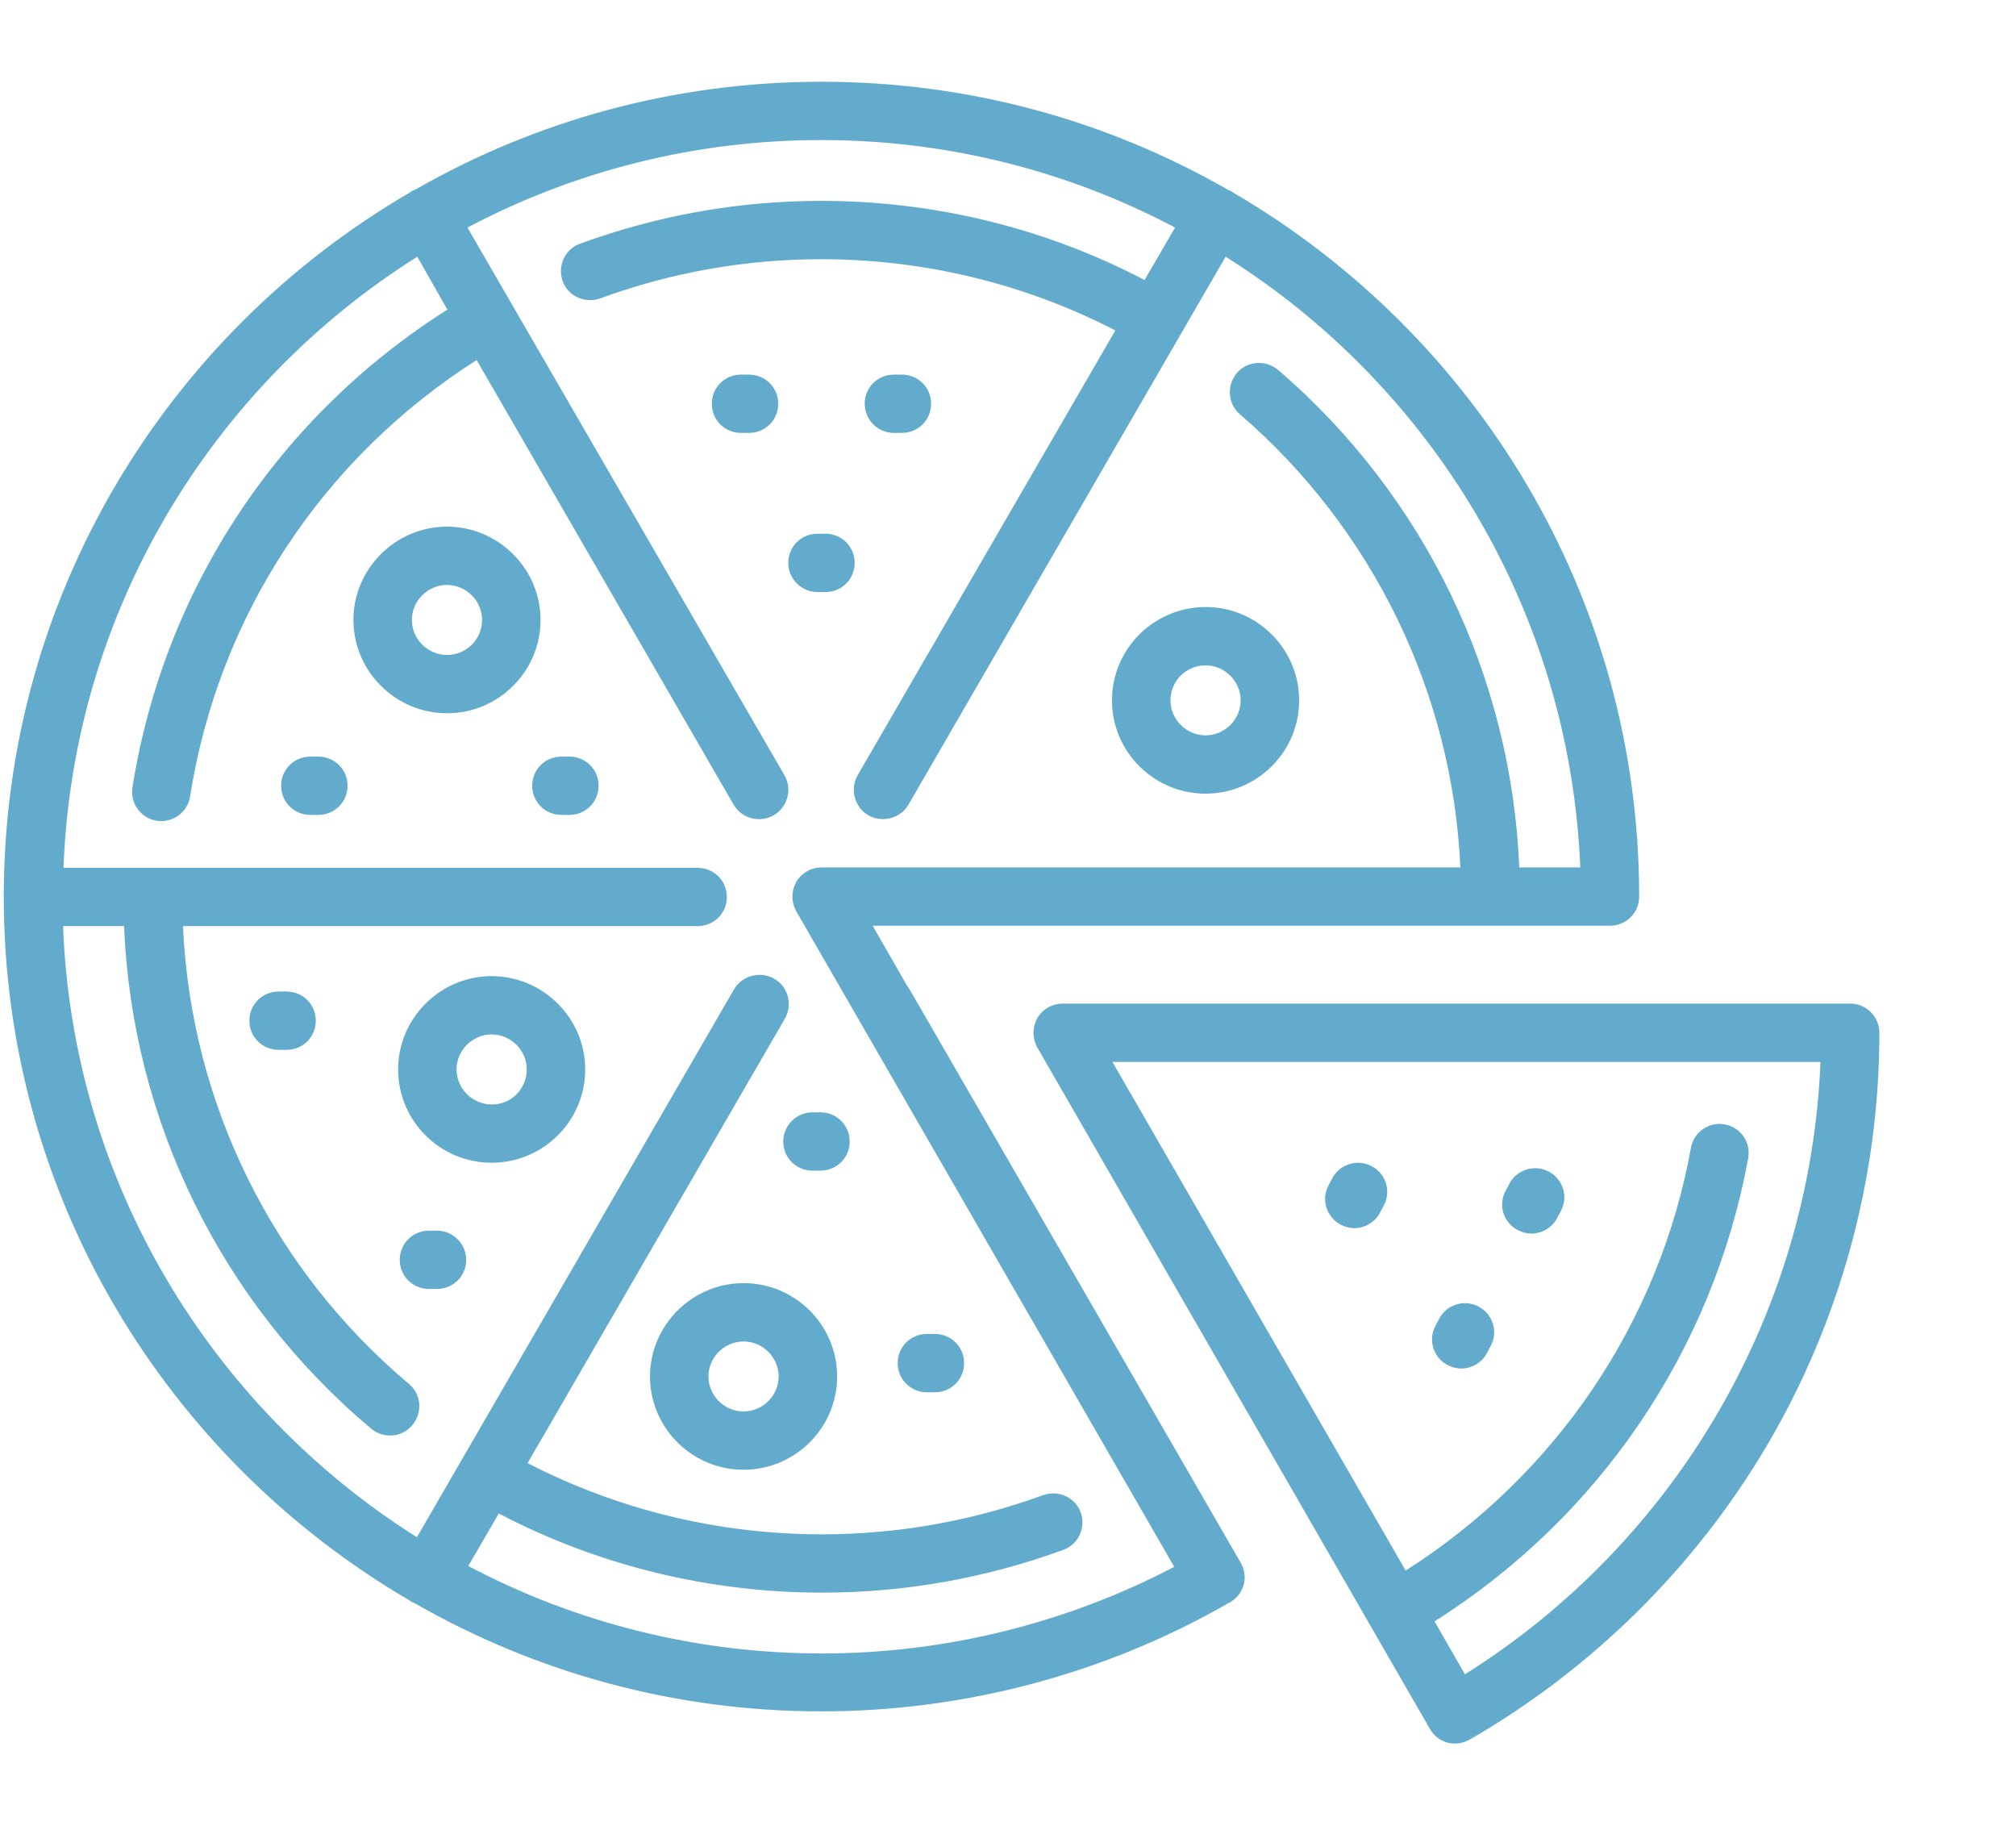 <?xml version="1.0" encoding="UTF-8"?>
<svg width="74px" height="67px" viewBox="0 0 74 67" version="1.1" xmlns="http://www.w3.org/2000/svg" xmlns:xlink="http://www.w3.org/1999/xlink">
    <!-- Generator: Sketch 64 (93537) - https://sketch.com -->
    <title>Icon / kids menu</title>
    <desc>Created with Sketch.</desc>
    <g id="Icon-/-kids-menu" stroke="none" stroke-width="1" fill="none" fill-rule="evenodd">
        <g id="pizza" transform="translate(0, 3)" fill="#63ABCC" fill-rule="nonzero">
            <path d="M17.112,43.235 C17.112,43.831 16.637,44.305 16.039,44.305 L15.747,44.305 C15.149,44.305 14.674,43.831 14.674,43.235 C14.674,42.639 15.149,42.165 15.747,42.165 L16.039,42.165 C16.637,42.165 17.112,42.654 17.112,43.235 Z M10.519,33.389 L10.227,33.389 C9.629,33.389 9.154,33.863 9.154,34.46 C9.154,35.056 9.629,35.53 10.227,35.53 L10.519,35.53 C11.117,35.53 11.592,35.056 11.592,34.46 C11.592,33.863 11.117,33.389 10.519,33.389 Z M20.899,24.767 L20.608,24.767 C20.01,24.767 19.535,25.241 19.535,25.837 C19.535,26.433 20.01,26.907 20.608,26.907 L20.899,26.907 C21.497,26.907 21.973,26.433 21.973,25.837 C21.973,25.241 21.497,24.767 20.899,24.767 Z M27.493,10.748 L27.201,10.748 C26.603,10.748 26.128,11.222 26.128,11.818 C26.128,12.414 26.603,12.888 27.201,12.888 L27.493,12.888 C28.091,12.888 28.566,12.414 28.566,11.818 C28.566,11.222 28.091,10.748 27.493,10.748 Z M40.817,22.703 C40.817,20.807 42.366,19.278 44.252,19.278 C46.153,19.278 47.687,20.823 47.687,22.703 C47.687,24.599 46.138,26.128 44.252,26.128 C42.366,26.128 40.817,24.599 40.817,22.703 Z M42.964,22.703 C42.964,23.406 43.547,23.987 44.252,23.987 C44.957,23.987 45.54,23.406 45.54,22.703 C45.54,22 44.957,21.419 44.252,21.419 C43.547,21.419 42.964,21.984 42.964,22.703 Z M19.841,19.752 C19.841,21.648 18.293,23.177 16.407,23.177 C14.521,23.177 12.972,21.633 12.972,19.752 C12.972,17.872 14.521,16.328 16.407,16.328 C18.293,16.328 19.841,17.872 19.841,19.752 Z M17.695,19.752 C17.695,19.049 17.112,18.468 16.407,18.468 C15.701,18.468 15.119,19.049 15.119,19.752 C15.119,20.456 15.701,21.037 16.407,21.037 C17.112,21.037 17.695,20.471 17.695,19.752 Z M11.684,24.767 L11.393,24.767 C10.795,24.767 10.319,25.241 10.319,25.837 C10.319,26.433 10.795,26.907 11.393,26.907 L11.684,26.907 C12.282,26.907 12.757,26.433 12.757,25.837 C12.757,25.241 12.282,24.767 11.684,24.767 Z M32.813,12.888 L33.105,12.888 C33.703,12.888 34.178,12.414 34.178,11.818 C34.178,11.222 33.703,10.748 33.105,10.748 L32.813,10.748 C32.215,10.748 31.74,11.222 31.74,11.818 C31.74,12.399 32.215,12.888 32.813,12.888 Z M55.721,42.15 C55.875,42.226 56.043,42.272 56.212,42.272 C56.595,42.272 56.979,42.058 57.163,41.691 L57.301,41.431 C57.577,40.911 57.362,40.254 56.841,39.994 C56.319,39.719 55.66,39.933 55.399,40.453 L55.261,40.713 C54.985,41.232 55.185,41.874 55.721,42.15 Z M45.54,54.35 C45.831,54.839 45.678,55.466 45.203,55.771 C45.172,55.802 45.141,55.817 45.095,55.833 C40.572,58.432 35.389,59.808 30.145,59.808 C24.733,59.808 19.642,58.37 15.241,55.848 C15.211,55.833 15.18,55.817 15.134,55.802 C15.103,55.787 15.073,55.756 15.042,55.741 C6.133,50.543 0.138,40.911 0.138,29.904 C0.138,18.896 6.133,9.249 15.042,4.067 C15.073,4.051 15.103,4.021 15.134,4.006 C15.165,3.99 15.195,3.975 15.241,3.96 C19.642,1.437 24.733,0 30.161,0 C35.589,0 40.664,1.437 45.065,3.96 C45.095,3.975 45.126,3.99 45.172,4.006 C45.203,4.021 45.233,4.051 45.264,4.067 C54.173,9.265 60.168,18.896 60.168,29.904 L60.168,29.904 L60.168,29.904 C60.168,30.5 59.693,30.974 59.095,30.974 L34.715,30.974 C34.715,30.974 34.699,30.974 34.699,30.974 L32.031,30.974 L33.304,33.191 C33.335,33.221 33.35,33.267 33.381,33.298 L45.54,54.35 Z M43.102,54.503 L29.225,30.439 C29.041,30.103 29.041,29.705 29.225,29.369 C29.425,29.032 29.777,28.834 30.161,28.834 L53.605,28.834 C53.314,22.428 50.401,16.42 45.509,12.2 C45.065,11.818 45.019,11.145 45.402,10.686 C45.785,10.243 46.46,10.197 46.92,10.579 C52.287,15.196 55.476,21.801 55.767,28.834 L58.006,28.834 C57.623,19.416 52.532,11.16 44.988,6.421 L33.35,26.525 C33.059,27.03 32.399,27.213 31.878,26.923 C31.372,26.632 31.188,25.975 31.479,25.455 L40.94,9.127 C37.628,7.415 33.917,6.513 30.145,6.513 C27.355,6.513 24.625,7.002 22.034,7.95 C21.482,8.149 20.853,7.873 20.654,7.323 C20.455,6.773 20.731,6.146 21.283,5.947 C24.119,4.908 27.094,4.372 30.145,4.372 C34.285,4.372 38.364,5.366 42.013,7.277 L43.133,5.351 C39.253,3.302 34.837,2.14 30.145,2.14 C25.453,2.14 21.037,3.302 17.158,5.351 L28.796,25.455 C29.087,25.959 28.919,26.617 28.397,26.923 C27.876,27.213 27.232,27.045 26.925,26.525 L17.495,10.213 C11.837,13.821 8.019,19.599 6.977,26.235 C6.885,26.816 6.333,27.213 5.75,27.121 C5.167,27.03 4.769,26.479 4.861,25.898 C6.011,18.636 10.212,12.292 16.422,8.363 L15.318,6.421 C7.789,11.16 2.683,19.416 2.331,28.849 L25.607,28.849 C26.205,28.849 26.68,29.323 26.68,29.919 C26.68,30.515 26.205,30.989 25.607,30.989 L6.716,30.989 C7.007,37.487 9.997,43.571 15.011,47.791 C15.471,48.173 15.517,48.846 15.134,49.305 C14.751,49.763 14.076,49.809 13.616,49.427 C8.111,44.794 4.845,38.114 4.554,30.989 L2.315,30.989 C2.668,40.422 7.774,48.662 15.303,53.417 L26.941,33.313 C27.232,32.809 27.891,32.625 28.413,32.916 C28.934,33.206 29.103,33.863 28.811,34.383 L19.366,50.696 C22.678,52.408 26.389,53.31 30.161,53.31 C32.951,53.31 35.681,52.821 38.287,51.873 C38.839,51.674 39.468,51.949 39.667,52.5 C39.867,53.05 39.591,53.677 39.039,53.876 C36.202,54.915 33.227,55.45 30.176,55.45 C26.036,55.45 21.957,54.457 18.308,52.546 L17.189,54.472 C21.068,56.521 25.484,57.682 30.176,57.682 C34.669,57.682 39.131,56.582 43.102,54.503 Z M53.145,47.103 C53.299,47.179 53.467,47.225 53.636,47.225 C54.019,47.225 54.403,47.011 54.587,46.644 L54.725,46.384 C55.001,45.865 54.786,45.207 54.265,44.947 C53.743,44.672 53.084,44.886 52.823,45.406 L52.685,45.666 C52.409,46.186 52.624,46.843 53.145,47.103 Z M49.22,41.951 C49.373,42.027 49.542,42.073 49.711,42.073 C50.094,42.073 50.477,41.859 50.661,41.492 L50.799,41.232 C51.075,40.713 50.861,40.055 50.339,39.795 C49.818,39.52 49.159,39.734 48.898,40.254 L48.76,40.514 C48.484,41.034 48.699,41.676 49.22,41.951 Z M68.985,34.903 C68.985,40.254 67.543,45.513 64.829,50.099 C62.192,54.548 58.42,58.263 53.943,60.847 C53.774,60.939 53.452,61.046 53.13,60.954 C52.854,60.878 52.624,60.694 52.486,60.45 L38.073,35.438 C37.889,35.102 37.889,34.704 38.073,34.368 C38.272,34.032 38.625,33.833 39.008,33.833 L67.927,33.833 C68.509,33.833 68.985,34.322 68.985,34.903 Z M66.823,35.973 L40.833,35.973 L51.597,54.64 C57.101,51.139 60.904,45.544 62.069,39.123 C62.177,38.542 62.729,38.159 63.311,38.266 C63.894,38.373 64.277,38.924 64.17,39.505 C62.882,46.537 58.711,52.683 52.655,56.505 L53.774,58.447 C61.563,53.555 66.455,45.116 66.823,35.973 Z M34.025,48.097 L34.316,48.097 C34.914,48.097 35.389,47.623 35.389,47.027 C35.389,46.43 34.914,45.956 34.316,45.956 L34.025,45.956 C33.427,45.956 32.951,46.43 32.951,47.027 C32.951,47.623 33.427,48.097 34.025,48.097 Z M30.728,47.516 C30.728,49.412 29.179,50.94 27.293,50.94 C25.392,50.94 23.859,49.396 23.859,47.516 C23.859,45.635 25.407,44.091 27.293,44.091 C29.179,44.091 30.728,45.62 30.728,47.516 Z M28.581,47.516 C28.581,46.813 27.999,46.232 27.293,46.232 C26.588,46.232 26.005,46.813 26.005,47.516 C26.005,48.219 26.588,48.8 27.293,48.8 C27.999,48.8 28.581,48.219 28.581,47.516 Z M28.75,38.893 C28.75,39.489 29.225,39.963 29.823,39.963 L30.115,39.963 C30.713,39.963 31.188,39.489 31.188,38.893 C31.188,38.297 30.713,37.823 30.115,37.823 L29.823,37.823 C29.241,37.823 28.75,38.297 28.75,38.893 Z M30.007,18.728 L30.299,18.728 C30.897,18.728 31.372,18.254 31.372,17.658 C31.372,17.062 30.897,16.588 30.299,16.588 L30.007,16.588 C29.409,16.588 28.934,17.062 28.934,17.658 C28.934,18.254 29.425,18.728 30.007,18.728 Z M21.482,36.248 C21.482,38.144 19.933,39.673 18.047,39.673 C16.146,39.673 14.613,38.129 14.613,36.248 C14.613,34.368 16.161,32.824 18.047,32.824 C19.933,32.824 21.482,34.368 21.482,36.248 Z M19.335,36.248 C19.335,35.545 18.753,34.964 18.047,34.964 C17.342,34.964 16.759,35.545 16.759,36.248 C16.759,36.952 17.342,37.533 18.047,37.533 C18.753,37.548 19.335,36.967 19.335,36.248 Z" id="XMLID_1423_"></path>
        </g>
    </g>
</svg>